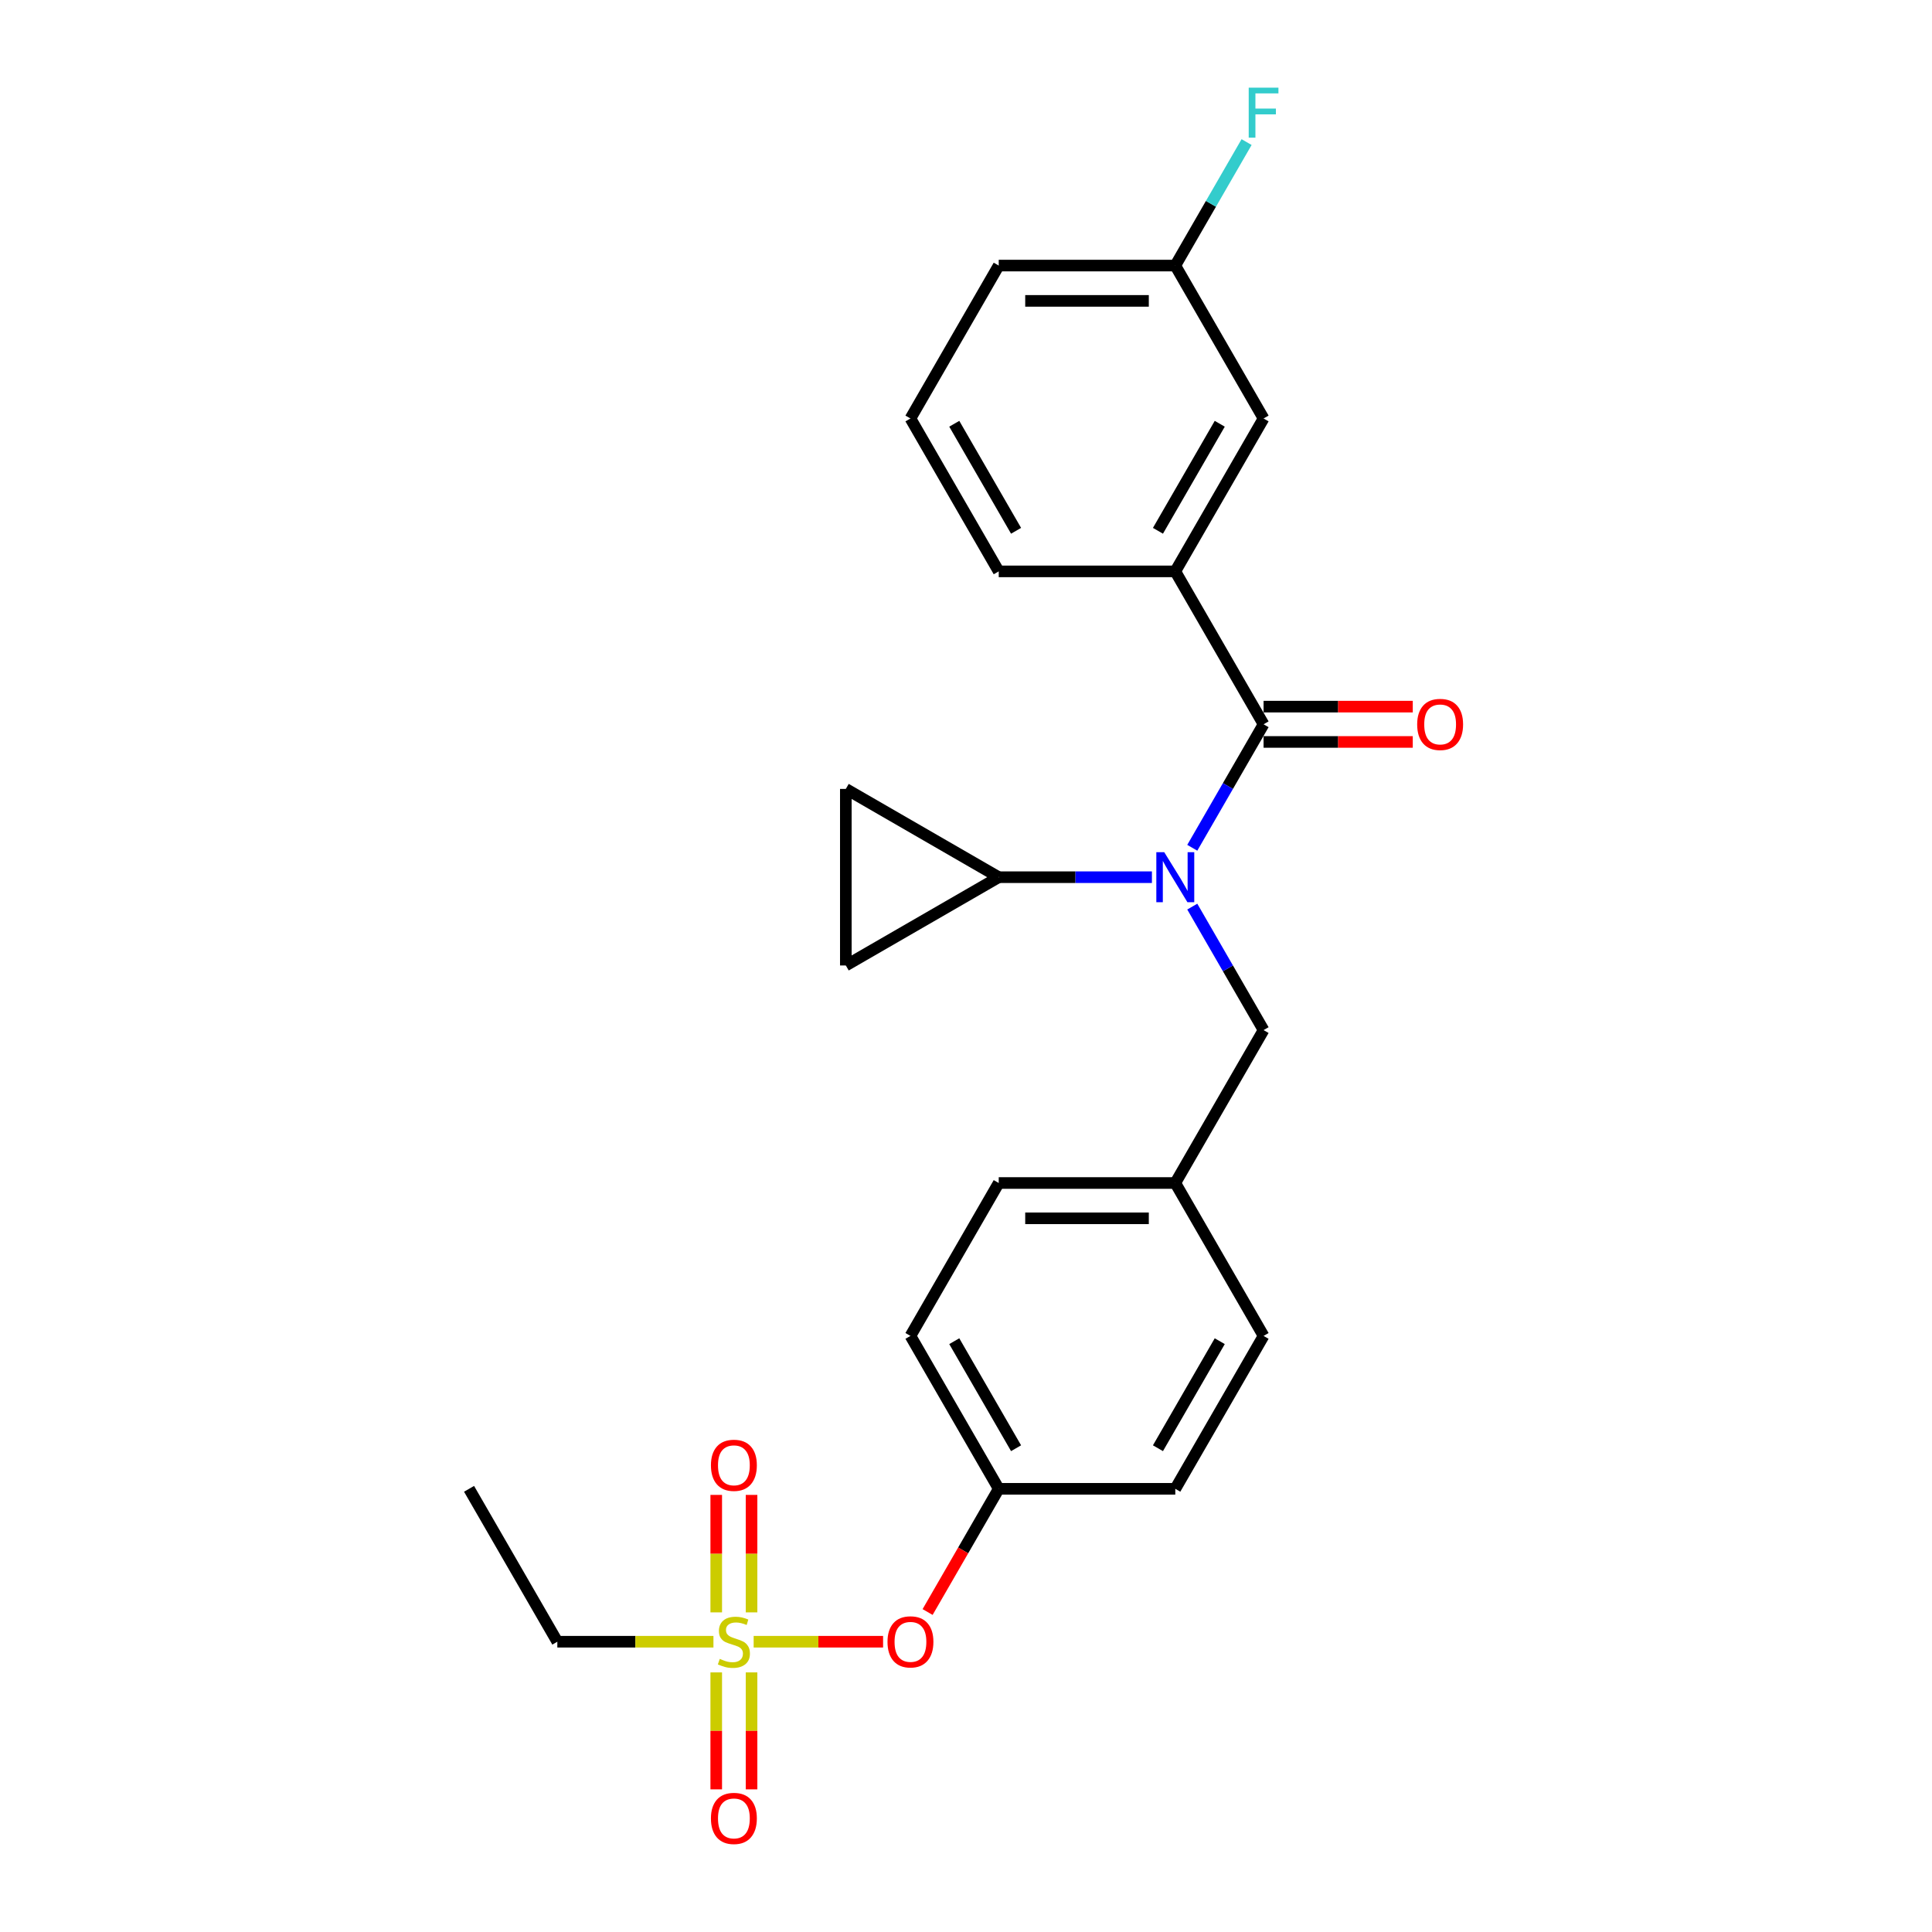 <?xml version='1.0' encoding='iso-8859-1'?>
<svg version='1.1' baseProfile='full'
              xmlns='http://www.w3.org/2000/svg'
                      xmlns:rdkit='http://www.rdkit.org/xml'
                      xmlns:xlink='http://www.w3.org/1999/xlink'
                  xml:space='preserve'
width='1000px' height='1000px' viewBox='0 0 1000 1000'>
<!-- END OF HEADER -->
<rect style='opacity:1.0;fill:#FFFFFF;stroke:none' width='1000' height='1000' x='0' y='0'> </rect>
<path class='bond-0' d='M 654.023,374.891 L 608.329,295.747' style='fill:none;fill-rule:evenodd;stroke:#000000;stroke-width:6px;stroke-linecap:butt;stroke-linejoin:miter;stroke-opacity:1' />
<path class='bond-1' d='M 654.023,384.029 L 692.634,384.029' style='fill:none;fill-rule:evenodd;stroke:#000000;stroke-width:6px;stroke-linecap:butt;stroke-linejoin:miter;stroke-opacity:1' />
<path class='bond-1' d='M 692.634,384.029 L 731.245,384.029' style='fill:none;fill-rule:evenodd;stroke:#FF0000;stroke-width:6px;stroke-linecap:butt;stroke-linejoin:miter;stroke-opacity:1' />
<path class='bond-1' d='M 654.023,365.752 L 692.634,365.752' style='fill:none;fill-rule:evenodd;stroke:#000000;stroke-width:6px;stroke-linecap:butt;stroke-linejoin:miter;stroke-opacity:1' />
<path class='bond-1' d='M 692.634,365.752 L 731.245,365.752' style='fill:none;fill-rule:evenodd;stroke:#FF0000;stroke-width:6px;stroke-linecap:butt;stroke-linejoin:miter;stroke-opacity:1' />
<path class='bond-2' d='M 654.023,374.891 L 635.571,406.85' style='fill:none;fill-rule:evenodd;stroke:#000000;stroke-width:6px;stroke-linecap:butt;stroke-linejoin:miter;stroke-opacity:1' />
<path class='bond-2' d='M 635.571,406.85 L 617.12,438.809' style='fill:none;fill-rule:evenodd;stroke:#0000FF;stroke-width:6px;stroke-linecap:butt;stroke-linejoin:miter;stroke-opacity:1' />
<path class='bond-3' d='M 654.023,533.177 L 608.329,612.321' style='fill:none;fill-rule:evenodd;stroke:#000000;stroke-width:6px;stroke-linecap:butt;stroke-linejoin:miter;stroke-opacity:1' />
<path class='bond-4' d='M 654.023,533.177 L 635.571,501.218' style='fill:none;fill-rule:evenodd;stroke:#000000;stroke-width:6px;stroke-linecap:butt;stroke-linejoin:miter;stroke-opacity:1' />
<path class='bond-4' d='M 635.571,501.218 L 617.12,469.259' style='fill:none;fill-rule:evenodd;stroke:#0000FF;stroke-width:6px;stroke-linecap:butt;stroke-linejoin:miter;stroke-opacity:1' />
<path class='bond-5' d='M 596.23,454.034 L 556.586,454.034' style='fill:none;fill-rule:evenodd;stroke:#0000FF;stroke-width:6px;stroke-linecap:butt;stroke-linejoin:miter;stroke-opacity:1' />
<path class='bond-5' d='M 556.586,454.034 L 516.942,454.034' style='fill:none;fill-rule:evenodd;stroke:#000000;stroke-width:6px;stroke-linecap:butt;stroke-linejoin:miter;stroke-opacity:1' />
<path class='bond-6' d='M 608.329,295.747 L 654.023,216.604' style='fill:none;fill-rule:evenodd;stroke:#000000;stroke-width:6px;stroke-linecap:butt;stroke-linejoin:miter;stroke-opacity:1' />
<path class='bond-6' d='M 599.355,274.737 L 631.34,219.337' style='fill:none;fill-rule:evenodd;stroke:#000000;stroke-width:6px;stroke-linecap:butt;stroke-linejoin:miter;stroke-opacity:1' />
<path class='bond-7' d='M 608.329,295.747 L 516.942,295.747' style='fill:none;fill-rule:evenodd;stroke:#000000;stroke-width:6px;stroke-linecap:butt;stroke-linejoin:miter;stroke-opacity:1' />
<path class='bond-8' d='M 654.023,216.604 L 608.329,137.46' style='fill:none;fill-rule:evenodd;stroke:#000000;stroke-width:6px;stroke-linecap:butt;stroke-linejoin:miter;stroke-opacity:1' />
<path class='bond-9' d='M 516.942,454.034 L 437.799,499.727' style='fill:none;fill-rule:evenodd;stroke:#000000;stroke-width:6px;stroke-linecap:butt;stroke-linejoin:miter;stroke-opacity:1' />
<path class='bond-10' d='M 516.942,454.034 L 437.799,408.341' style='fill:none;fill-rule:evenodd;stroke:#000000;stroke-width:6px;stroke-linecap:butt;stroke-linejoin:miter;stroke-opacity:1' />
<path class='bond-11' d='M 437.799,499.727 L 437.799,408.341' style='fill:none;fill-rule:evenodd;stroke:#000000;stroke-width:6px;stroke-linecap:butt;stroke-linejoin:miter;stroke-opacity:1' />
<path class='bond-12' d='M 608.329,612.321 L 516.942,612.321' style='fill:none;fill-rule:evenodd;stroke:#000000;stroke-width:6px;stroke-linecap:butt;stroke-linejoin:miter;stroke-opacity:1' />
<path class='bond-12' d='M 594.621,630.598 L 530.65,630.598' style='fill:none;fill-rule:evenodd;stroke:#000000;stroke-width:6px;stroke-linecap:butt;stroke-linejoin:miter;stroke-opacity:1' />
<path class='bond-13' d='M 608.329,612.321 L 654.023,691.464' style='fill:none;fill-rule:evenodd;stroke:#000000;stroke-width:6px;stroke-linecap:butt;stroke-linejoin:miter;stroke-opacity:1' />
<path class='bond-14' d='M 516.942,612.321 L 471.249,691.464' style='fill:none;fill-rule:evenodd;stroke:#000000;stroke-width:6px;stroke-linecap:butt;stroke-linejoin:miter;stroke-opacity:1' />
<path class='bond-15' d='M 471.249,691.464 L 516.942,770.608' style='fill:none;fill-rule:evenodd;stroke:#000000;stroke-width:6px;stroke-linecap:butt;stroke-linejoin:miter;stroke-opacity:1' />
<path class='bond-15' d='M 493.932,694.197 L 525.917,749.598' style='fill:none;fill-rule:evenodd;stroke:#000000;stroke-width:6px;stroke-linecap:butt;stroke-linejoin:miter;stroke-opacity:1' />
<path class='bond-16' d='M 516.942,770.608 L 608.329,770.608' style='fill:none;fill-rule:evenodd;stroke:#000000;stroke-width:6px;stroke-linecap:butt;stroke-linejoin:miter;stroke-opacity:1' />
<path class='bond-17' d='M 516.942,770.608 L 498.533,802.494' style='fill:none;fill-rule:evenodd;stroke:#000000;stroke-width:6px;stroke-linecap:butt;stroke-linejoin:miter;stroke-opacity:1' />
<path class='bond-17' d='M 498.533,802.494 L 480.124,834.38' style='fill:none;fill-rule:evenodd;stroke:#FF0000;stroke-width:6px;stroke-linecap:butt;stroke-linejoin:miter;stroke-opacity:1' />
<path class='bond-18' d='M 608.329,770.608 L 654.023,691.464' style='fill:none;fill-rule:evenodd;stroke:#000000;stroke-width:6px;stroke-linecap:butt;stroke-linejoin:miter;stroke-opacity:1' />
<path class='bond-18' d='M 599.355,749.598 L 631.34,694.197' style='fill:none;fill-rule:evenodd;stroke:#000000;stroke-width:6px;stroke-linecap:butt;stroke-linejoin:miter;stroke-opacity:1' />
<path class='bond-19' d='M 288.475,849.751 L 242.782,770.608' style='fill:none;fill-rule:evenodd;stroke:#000000;stroke-width:6px;stroke-linecap:butt;stroke-linejoin:miter;stroke-opacity:1' />
<path class='bond-20' d='M 288.475,849.751 L 328.877,849.751' style='fill:none;fill-rule:evenodd;stroke:#000000;stroke-width:6px;stroke-linecap:butt;stroke-linejoin:miter;stroke-opacity:1' />
<path class='bond-20' d='M 328.877,849.751 L 369.279,849.751' style='fill:none;fill-rule:evenodd;stroke:#CCCC00;stroke-width:6px;stroke-linecap:butt;stroke-linejoin:miter;stroke-opacity:1' />
<path class='bond-21' d='M 457.084,849.751 L 423.587,849.751' style='fill:none;fill-rule:evenodd;stroke:#FF0000;stroke-width:6px;stroke-linecap:butt;stroke-linejoin:miter;stroke-opacity:1' />
<path class='bond-21' d='M 423.587,849.751 L 390.09,849.751' style='fill:none;fill-rule:evenodd;stroke:#CCCC00;stroke-width:6px;stroke-linecap:butt;stroke-linejoin:miter;stroke-opacity:1' />
<path class='bond-22' d='M 389.001,834.563 L 389.001,804.16' style='fill:none;fill-rule:evenodd;stroke:#CCCC00;stroke-width:6px;stroke-linecap:butt;stroke-linejoin:miter;stroke-opacity:1' />
<path class='bond-22' d='M 389.001,804.16 L 389.001,773.758' style='fill:none;fill-rule:evenodd;stroke:#FF0000;stroke-width:6px;stroke-linecap:butt;stroke-linejoin:miter;stroke-opacity:1' />
<path class='bond-22' d='M 370.723,834.563 L 370.723,804.16' style='fill:none;fill-rule:evenodd;stroke:#CCCC00;stroke-width:6px;stroke-linecap:butt;stroke-linejoin:miter;stroke-opacity:1' />
<path class='bond-22' d='M 370.723,804.16 L 370.723,773.758' style='fill:none;fill-rule:evenodd;stroke:#FF0000;stroke-width:6px;stroke-linecap:butt;stroke-linejoin:miter;stroke-opacity:1' />
<path class='bond-23' d='M 370.723,865.634 L 370.723,895.899' style='fill:none;fill-rule:evenodd;stroke:#CCCC00;stroke-width:6px;stroke-linecap:butt;stroke-linejoin:miter;stroke-opacity:1' />
<path class='bond-23' d='M 370.723,895.899 L 370.723,926.164' style='fill:none;fill-rule:evenodd;stroke:#FF0000;stroke-width:6px;stroke-linecap:butt;stroke-linejoin:miter;stroke-opacity:1' />
<path class='bond-23' d='M 389.001,865.634 L 389.001,895.899' style='fill:none;fill-rule:evenodd;stroke:#CCCC00;stroke-width:6px;stroke-linecap:butt;stroke-linejoin:miter;stroke-opacity:1' />
<path class='bond-23' d='M 389.001,895.899 L 389.001,926.164' style='fill:none;fill-rule:evenodd;stroke:#FF0000;stroke-width:6px;stroke-linecap:butt;stroke-linejoin:miter;stroke-opacity:1' />
<path class='bond-24' d='M 608.329,137.46 L 626.781,105.501' style='fill:none;fill-rule:evenodd;stroke:#000000;stroke-width:6px;stroke-linecap:butt;stroke-linejoin:miter;stroke-opacity:1' />
<path class='bond-24' d='M 626.781,105.501 L 645.233,73.542' style='fill:none;fill-rule:evenodd;stroke:#33CCCC;stroke-width:6px;stroke-linecap:butt;stroke-linejoin:miter;stroke-opacity:1' />
<path class='bond-25' d='M 608.329,137.46 L 516.942,137.46' style='fill:none;fill-rule:evenodd;stroke:#000000;stroke-width:6px;stroke-linecap:butt;stroke-linejoin:miter;stroke-opacity:1' />
<path class='bond-25' d='M 594.621,155.738 L 530.65,155.738' style='fill:none;fill-rule:evenodd;stroke:#000000;stroke-width:6px;stroke-linecap:butt;stroke-linejoin:miter;stroke-opacity:1' />
<path class='bond-26' d='M 516.942,295.747 L 471.249,216.604' style='fill:none;fill-rule:evenodd;stroke:#000000;stroke-width:6px;stroke-linecap:butt;stroke-linejoin:miter;stroke-opacity:1' />
<path class='bond-26' d='M 525.917,274.737 L 493.932,219.337' style='fill:none;fill-rule:evenodd;stroke:#000000;stroke-width:6px;stroke-linecap:butt;stroke-linejoin:miter;stroke-opacity:1' />
<path class='bond-27' d='M 471.249,216.604 L 516.942,137.46' style='fill:none;fill-rule:evenodd;stroke:#000000;stroke-width:6px;stroke-linecap:butt;stroke-linejoin:miter;stroke-opacity:1' />
<path  class='atom-2' d='M 602.609 441.094
L 611.089 454.802
Q 611.93 456.154, 613.283 458.603
Q 614.635 461.053, 614.708 461.199
L 614.708 441.094
L 618.144 441.094
L 618.144 466.974
L 614.599 466.974
L 605.496 451.987
Q 604.436 450.232, 603.303 448.222
Q 602.206 446.211, 601.878 445.59
L 601.878 466.974
L 598.514 466.974
L 598.514 441.094
L 602.609 441.094
' fill='#0000FF'/>
<path  class='atom-15' d='M 459.369 849.824
Q 459.369 843.61, 462.439 840.137
Q 465.51 836.665, 471.249 836.665
Q 476.988 836.665, 480.059 840.137
Q 483.129 843.61, 483.129 849.824
Q 483.129 856.112, 480.022 859.694
Q 476.915 863.24, 471.249 863.24
Q 465.546 863.24, 462.439 859.694
Q 459.369 856.148, 459.369 849.824
M 471.249 860.316
Q 475.197 860.316, 477.317 857.684
Q 479.474 855.015, 479.474 849.824
Q 479.474 844.743, 477.317 842.184
Q 475.197 839.589, 471.249 839.589
Q 467.301 839.589, 465.144 842.148
Q 463.024 844.707, 463.024 849.824
Q 463.024 855.052, 465.144 857.684
Q 467.301 860.316, 471.249 860.316
' fill='#FF0000'/>
<path  class='atom-16' d='M 372.551 858.634
Q 372.843 858.744, 374.05 859.255
Q 375.256 859.767, 376.572 860.096
Q 377.925 860.389, 379.241 860.389
Q 381.69 860.389, 383.115 859.219
Q 384.541 858.013, 384.541 855.929
Q 384.541 854.503, 383.81 853.626
Q 383.115 852.749, 382.019 852.273
Q 380.922 851.798, 379.094 851.25
Q 376.791 850.555, 375.402 849.897
Q 374.05 849.239, 373.063 847.85
Q 372.112 846.461, 372.112 844.122
Q 372.112 840.868, 374.306 838.858
Q 376.536 836.847, 380.922 836.847
Q 383.92 836.847, 387.319 838.273
L 386.478 841.088
Q 383.371 839.808, 381.032 839.808
Q 378.509 839.808, 377.12 840.868
Q 375.731 841.892, 375.768 843.683
Q 375.768 845.072, 376.462 845.913
Q 377.193 846.754, 378.217 847.229
Q 379.277 847.704, 381.032 848.252
Q 383.371 848.984, 384.76 849.715
Q 386.149 850.446, 387.136 851.944
Q 388.16 853.407, 388.16 855.929
Q 388.16 859.511, 385.747 861.449
Q 383.371 863.35, 379.387 863.35
Q 377.084 863.35, 375.329 862.838
Q 373.611 862.363, 371.564 861.522
L 372.551 858.634
' fill='#CCCC00'/>
<path  class='atom-17' d='M 367.982 758.437
Q 367.982 752.223, 371.052 748.75
Q 374.123 745.278, 379.862 745.278
Q 385.601 745.278, 388.672 748.75
Q 391.742 752.223, 391.742 758.437
Q 391.742 764.725, 388.635 768.307
Q 385.528 771.853, 379.862 771.853
Q 374.159 771.853, 371.052 768.307
Q 367.982 764.761, 367.982 758.437
M 379.862 768.929
Q 383.81 768.929, 385.93 766.297
Q 388.087 763.628, 388.087 758.437
Q 388.087 753.356, 385.93 750.797
Q 383.81 748.202, 379.862 748.202
Q 375.914 748.202, 373.757 750.761
Q 371.637 753.32, 371.637 758.437
Q 371.637 763.665, 373.757 766.297
Q 375.914 768.929, 379.862 768.929
' fill='#FF0000'/>
<path  class='atom-18' d='M 367.982 941.211
Q 367.982 934.997, 371.052 931.524
Q 374.123 928.052, 379.862 928.052
Q 385.601 928.052, 388.672 931.524
Q 391.742 934.997, 391.742 941.211
Q 391.742 947.499, 388.635 951.081
Q 385.528 954.627, 379.862 954.627
Q 374.159 954.627, 371.052 951.081
Q 367.982 947.535, 367.982 941.211
M 379.862 951.703
Q 383.81 951.703, 385.93 949.071
Q 388.087 946.402, 388.087 941.211
Q 388.087 936.13, 385.93 933.571
Q 383.81 930.976, 379.862 930.976
Q 375.914 930.976, 373.757 933.535
Q 371.637 936.094, 371.637 941.211
Q 371.637 946.439, 373.757 949.071
Q 375.914 951.703, 379.862 951.703
' fill='#FF0000'/>
<path  class='atom-20' d='M 733.53 374.964
Q 733.53 368.749, 736.6 365.277
Q 739.671 361.804, 745.41 361.804
Q 751.149 361.804, 754.22 365.277
Q 757.29 368.749, 757.29 374.964
Q 757.29 381.251, 754.183 384.833
Q 751.076 388.379, 745.41 388.379
Q 739.707 388.379, 736.6 384.833
Q 733.53 381.288, 733.53 374.964
M 745.41 385.455
Q 749.358 385.455, 751.478 382.823
Q 753.635 380.154, 753.635 374.964
Q 753.635 369.883, 751.478 367.324
Q 749.358 364.728, 745.41 364.728
Q 741.462 364.728, 739.305 367.287
Q 737.185 369.846, 737.185 374.964
Q 737.185 380.191, 739.305 382.823
Q 741.462 385.455, 745.41 385.455
' fill='#FF0000'/>
<path  class='atom-22' d='M 646.328 45.376
L 661.718 45.376
L 661.718 48.337
L 649.801 48.337
L 649.801 56.197
L 660.402 56.197
L 660.402 59.194
L 649.801 59.194
L 649.801 71.257
L 646.328 71.257
L 646.328 45.376
' fill='#33CCCC'/>
</svg>
